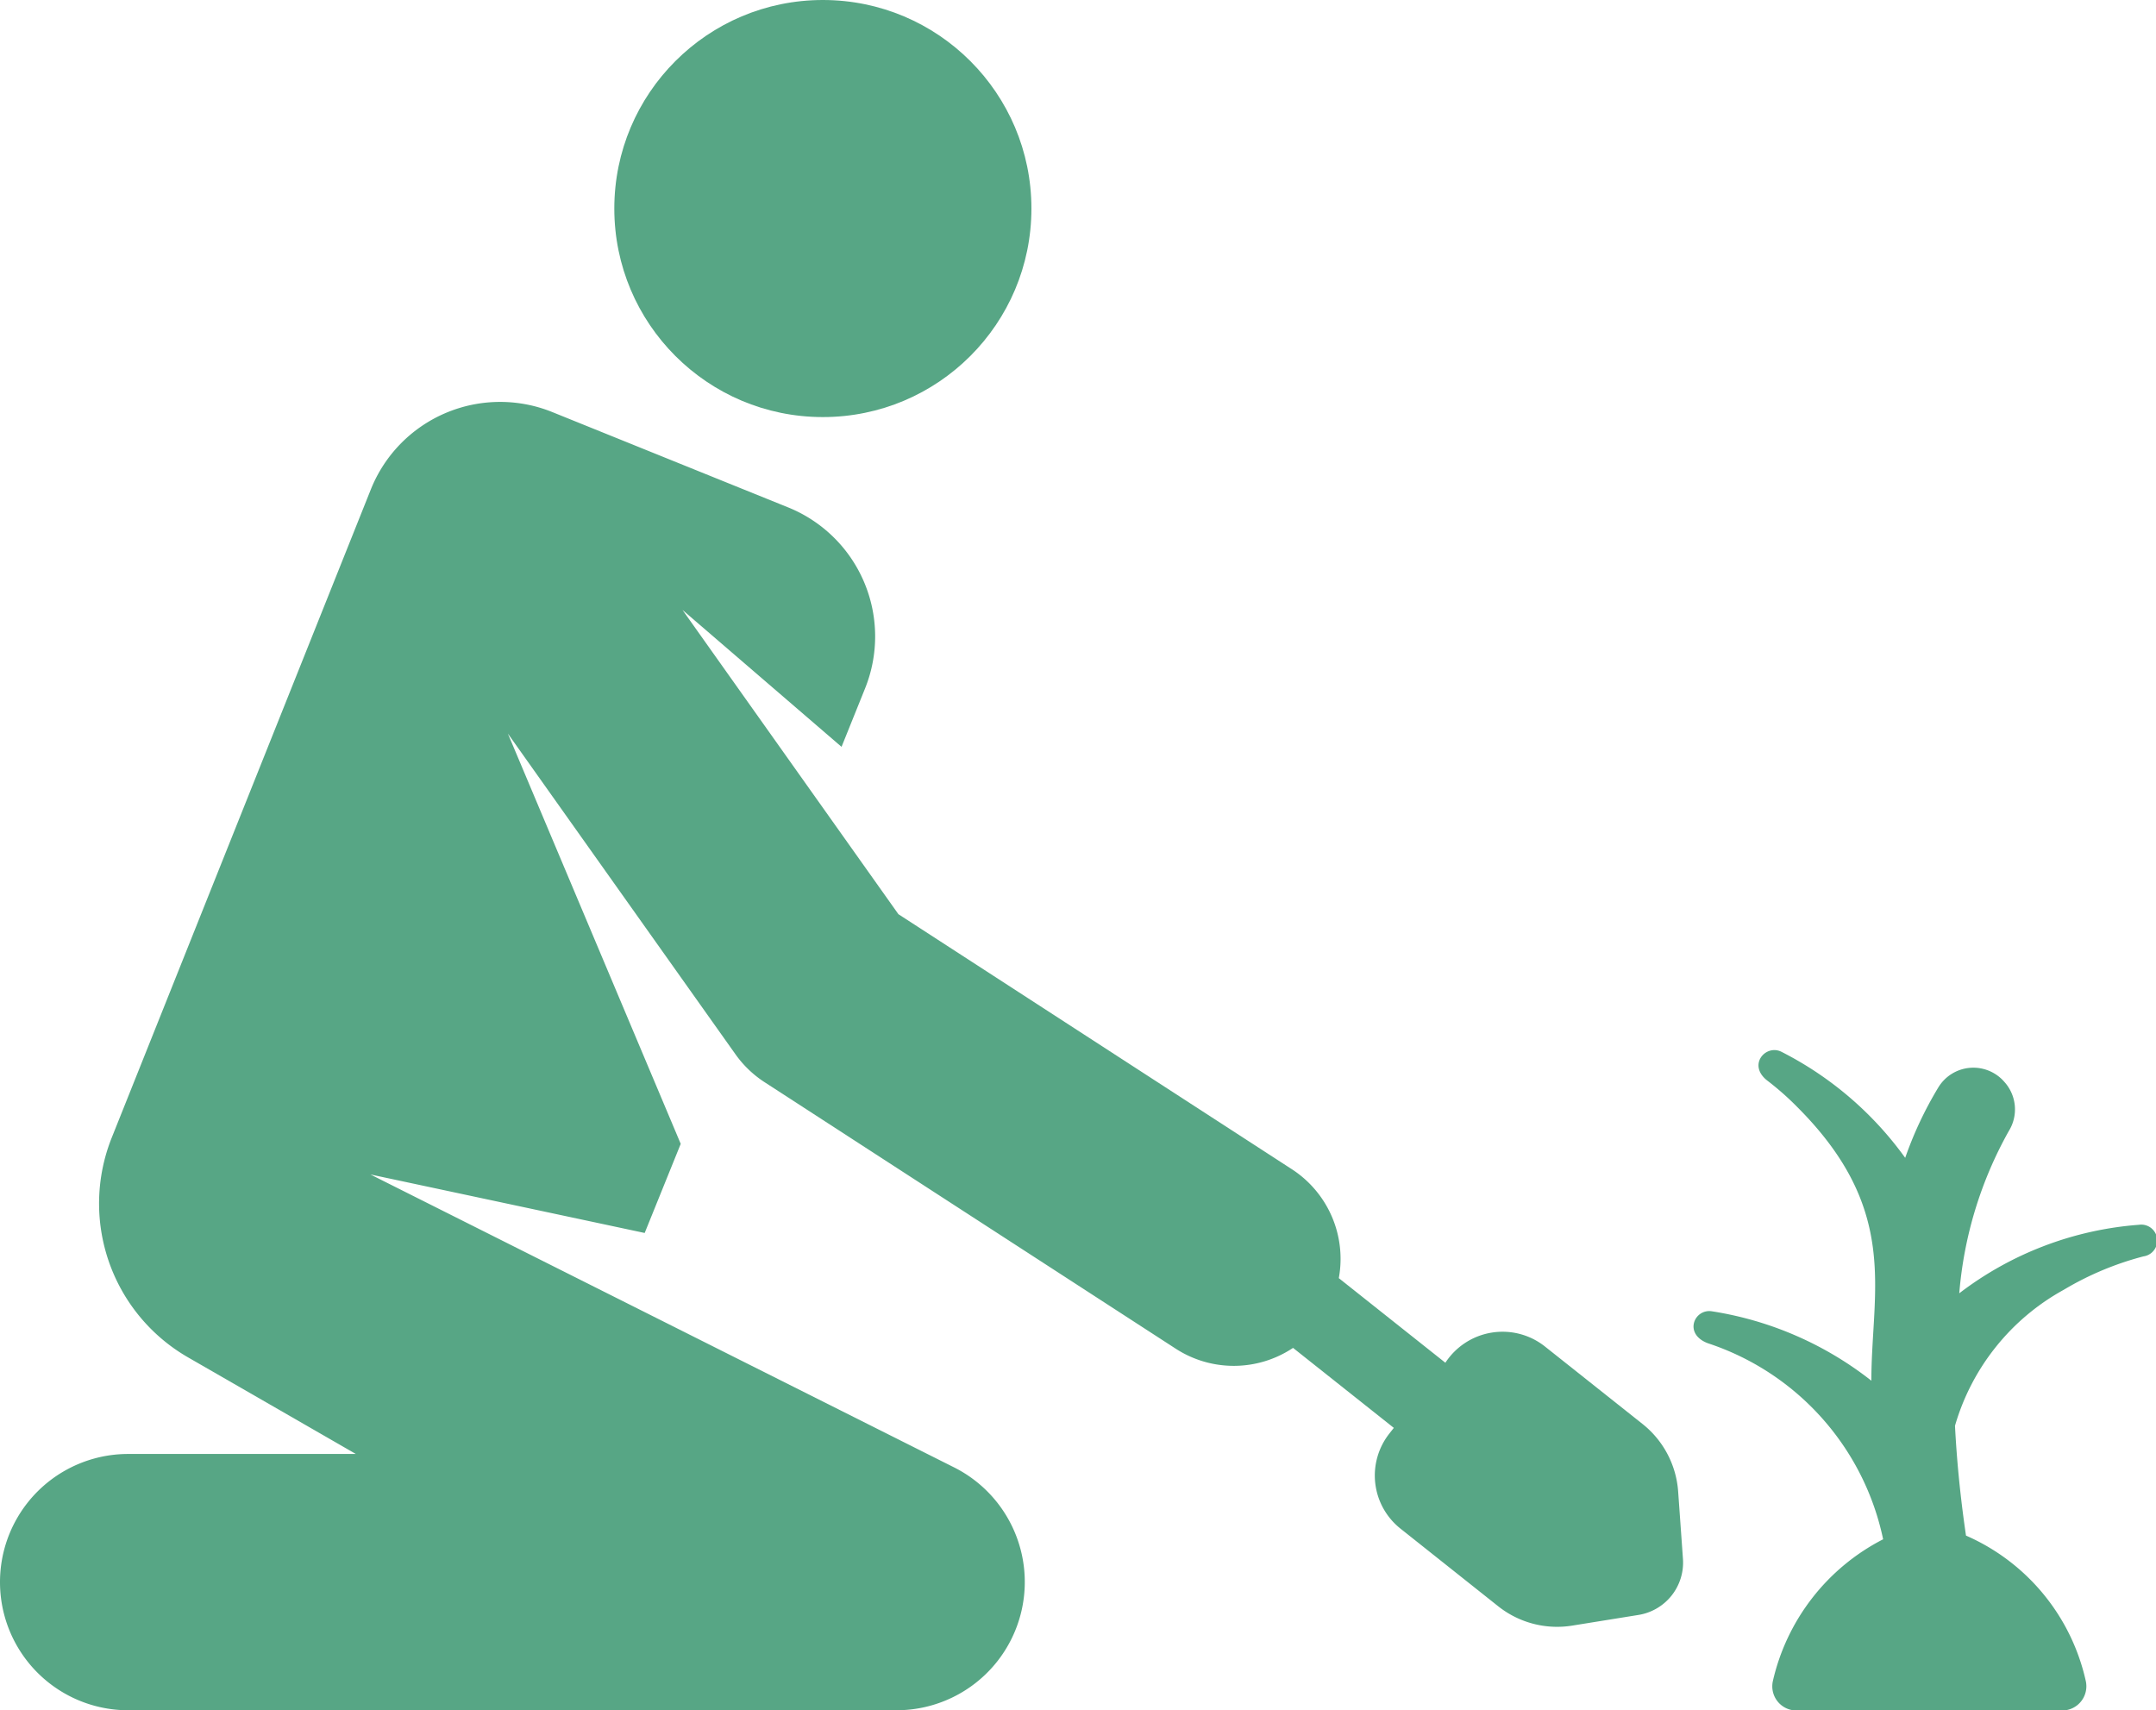 <svg xmlns="http://www.w3.org/2000/svg" viewBox="0 0 36.844 29.229">
  <defs>
    <style>
      .cls-1 {
        fill: #57a685;
      }
    </style>
  </defs>
  <g id="farmer" transform="translate(0 -52.909)">
    <g id="Group_11" data-name="Group 11" transform="translate(10.498 52.909)">
      <g id="Group_10" data-name="Group 10" transform="translate(0 0)">
        <circle id="Ellipse_15" data-name="Ellipse 15" class="cls-1" cx="3.564" cy="3.564" r="3.564"/>
      </g>
    </g>
    <g id="Group_13" data-name="Group 13" transform="translate(0 59.781)">
      <g id="Group_12" data-name="Group 12" transform="translate(0 0)">
        <path id="Path_1060" data-name="Path 1060" class="cls-1" d="M28.76,168.18l-.082-1.15a1.62,1.62,0,0,0-.608-1.154L26.4,164.55a1.166,1.166,0,0,0-1.7.279l-1.821-1.446a1.826,1.826,0,0,0-.8-1.86l-6.726-4.36-3.69-5.2,2.718,2.34.4-.993a2.379,2.379,0,0,0-1.314-3.1l-4.03-1.629a2.379,2.379,0,0,0-3.1,1.323L1.91,160.981a3.034,3.034,0,0,0,1.3,3.754l2.871,1.653H2.19a2.19,2.19,0,1,0,0,4.38H15.33a2.192,2.192,0,0,0,.982-4.147L6.33,161.611l4.687,1,.616-1.523-2.954-7.012,3.893,5.486a1.826,1.826,0,0,0,.5.476l7.019,4.55a1.824,1.824,0,0,0,2.006-.013l1.722,1.367-.073.093a1.159,1.159,0,0,0,.187,1.629l1.67,1.327a1.619,1.619,0,0,0,1.261.331L28,169.139A.906.906,0,0,0,28.76,168.18Z" transform="translate(0 -148.411)"/>
      </g>
    </g>
    <g id="Group_15" data-name="Group 15" transform="translate(28.944 70.85)">
      <g id="Group_14" data-name="Group 14" transform="translate(0 0)">
        <path id="Path_1061" data-name="Path 1061" class="cls-1" d="M409.835,305.217a5.758,5.758,0,0,0-3.073,1.171,6.8,6.8,0,0,1,.847-2.774.7.7,0,0,0-.071-.833l-.007-.008a.7.7,0,0,0-1.129.1,6.4,6.4,0,0,0-.564,1.2,5.891,5.891,0,0,0-2.116-1.813c-.27-.134-.59.232-.231.5a4.867,4.867,0,0,1,.505.447c1.763,1.765,1.263,3.14,1.264,4.675a5.869,5.869,0,0,0-2.729-1.187c-.3-.043-.485.39-.064.547a4.5,4.5,0,0,1,2.994,3.35,3.632,3.632,0,0,0-1.885,2.426.413.413,0,0,0,.4.5h4.549a.414.414,0,0,0,.4-.5,3.554,3.554,0,0,0-2.048-2.489c-.1-.682-.159-1.306-.188-1.877a3.884,3.884,0,0,1,1.857-2.323,5.223,5.223,0,0,1,1.364-.572A.272.272,0,0,0,409.835,305.217Z" transform="translate(-402.224 -302.226)"/>
      </g>
    </g>
  </g>
</svg>
